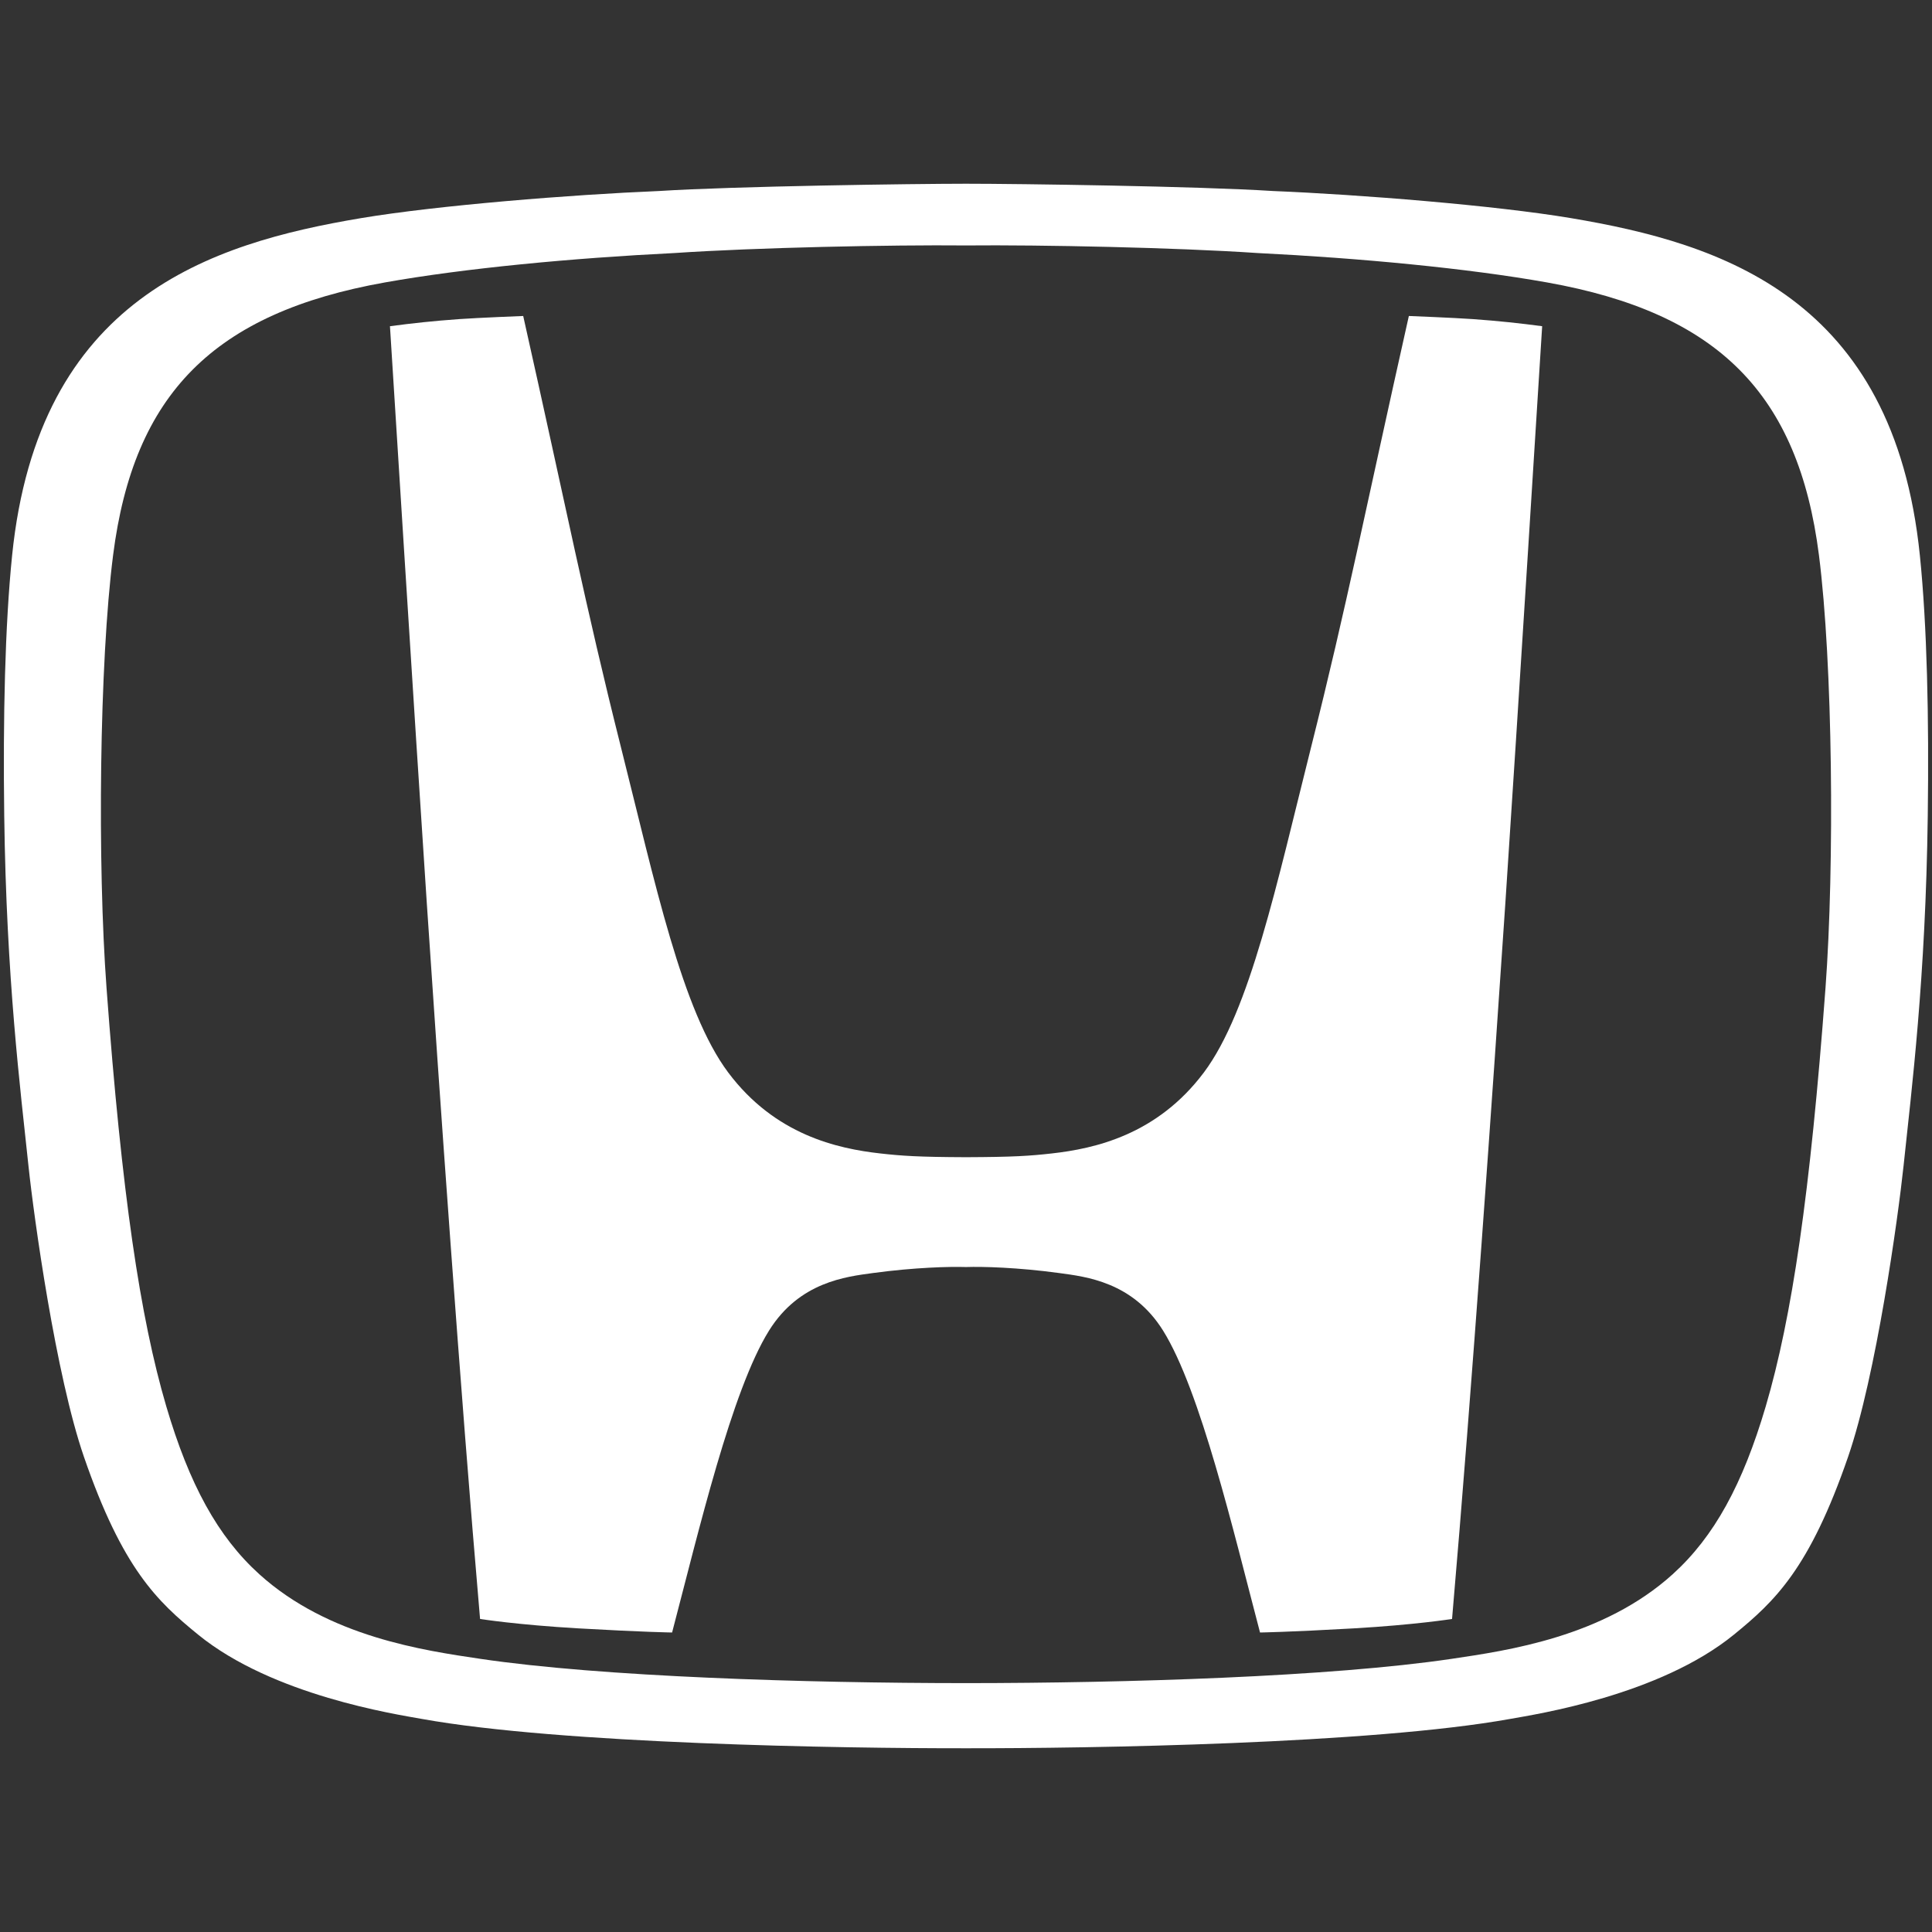 <?xml version="1.0" encoding="UTF-8"?><svg id="Layer_1" xmlns="http://www.w3.org/2000/svg" viewBox="0 0 500 500"><rect x="0" y="0" width="500" height="500" fill="#333333" stroke="none"/><g id="g1963"><path id="path1965" d="M364.609,81.777c-11.452,51.044-15.964,74.49-25.263,111.446-8.922,35.469-15.832,68.374-27.785,84.331-12.134,16.188-28.314,19.713-39.334,20.953-5.705.64-9.864.927-22.219.974-12.357-.05-16.514-.334-22.219-.974-11.02-1.24-27.208-4.765-39.334-20.953-11.947-15.959-18.863-48.869-27.793-84.331-9.293-36.959-13.813-60.406-25.257-111.446,0,0-11.418.445-16.472.8-6.834.487-12.184,1.072-18.012,1.845,0,0,6.568,104.97,9.543,149.443,3.127,46.779,8.617,125.602,13.776,185.12,0,0,9.585,1.524,25.507,2.438,16.746.961,24.191,1.066,24.191,1.066,6.89-26.218,15.409-62.606,25.083-78.125,7.864-12.621,19.976-13.958,26.845-14.898,10.789-1.469,19.887-1.693,24.102-1.561h.084c4.215-.14,13.318.09,24.107,1.561,6.861.94,18.981,2.277,26.845,14.898,9.675,15.519,18.194,51.907,25.089,78.125,0,0,7.445-.111,24.191-1.066,15.917-.914,25.507-2.438,25.507-2.438,5.154-59.521,10.649-138.334,13.784-185.12,2.975-44.475,9.535-149.443,9.535-149.443-5.823-.774-11.173-1.351-18.012-1.845-5.076-.353-16.491-.8-16.491-.8l-0-0Z" fill="#fff"/><path id="path1967" d="M496.86,143.748c-6.771-66.671-51.252-80.75-90.301-87.297-19.684-3.301-54.645-6.095-77.059-7.013-19.587-1.253-65.786-1.882-79.502-1.888-13.708.008-59.911.634-79.497,1.888-22.414.919-57.375,3.712-77.051,7.013C54.394,62.998,9.911,77.078,3.134,143.748c-1.845,18.16-2.375,41.856-2.04,67.371.558,42.246,4.186,70.775,6.263,90.522,1.427,13.555,7.09,54.303,14.363,75.38,9.988,28.961,18.968,37.396,29.541,46.013,19.328,15.764,51.162,20.611,57.947,21.83,35.943,6.463,108.682,7.627,140.792,7.585,32.118.042,104.865-1.121,140.792-7.585,6.792-1.219,38.623-6.068,57.952-21.83,10.572-8.617,19.552-17.052,29.54-46.013,7.271-21.077,12.929-61.824,14.364-75.38,2.074-19.747,5.705-48.277,6.255-90.522.34-25.515-.189-49.219-2.043-67.371h-0ZM472.432,255.74c-3.949,53.258-8.685,85.194-15.456,108.216-5.95,20.166-13.318,33.713-24.08,43.451-17.965,16.251-42.706,19.739-57.223,21.901-31.36,4.652-84.17,6.268-125.678,6.284-41.508-.013-94.313-1.63-125.678-6.284-14.508-2.159-39.245-5.65-57.207-21.901-10.767-9.738-18.139-23.293-24.08-43.451-6.776-23.02-11.515-54.959-15.456-108.216-2.38-32.102-1.877-84.115,1.696-112.068,5.315-41.68,26.01-62.675,70.359-70.58,20.695-3.686,48.514-6.302,74.914-7.606,21.169-1.427,56.009-2.146,75.456-1.964,19.455-.182,54.295.537,75.456,1.964,26.4,1.308,54.219,3.922,74.914,7.606,44.349,7.906,65.044,28.893,70.372,70.575,3.567,27.958,4.062,79.971,1.693,112.073Z" fill="#fff"/></g></svg>